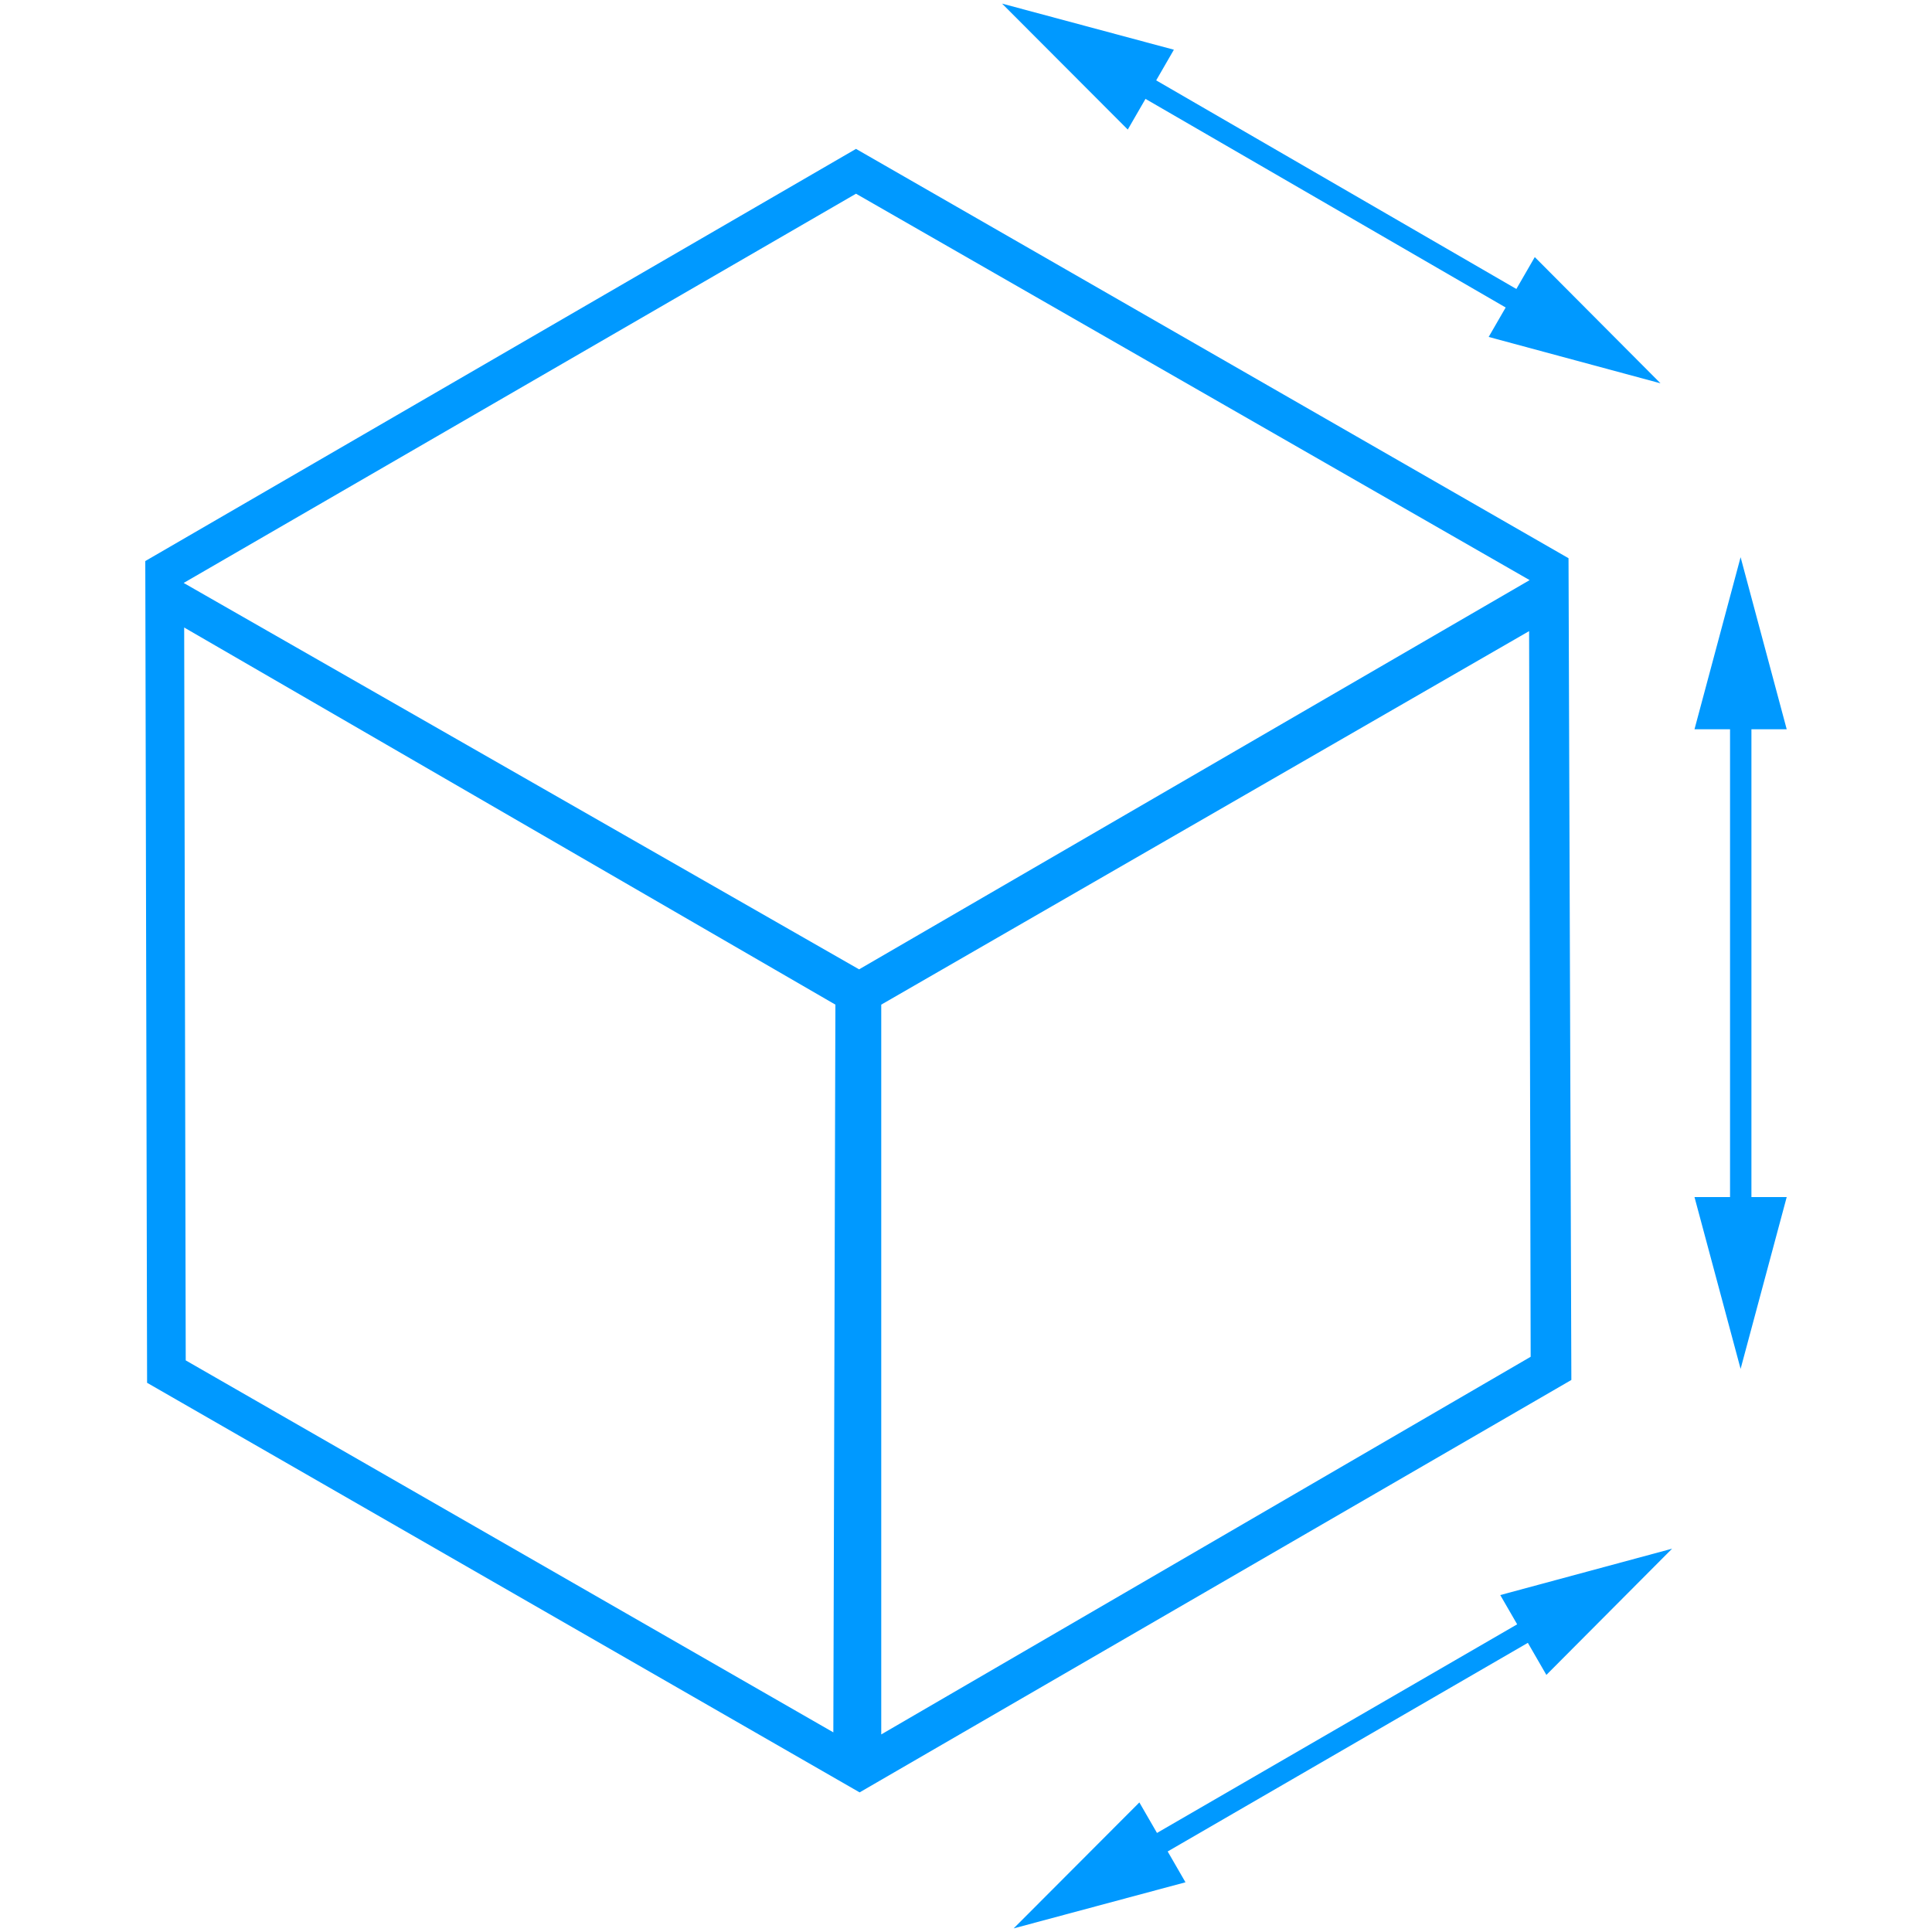 <svg id="dimension" xmlns="http://www.w3.org/2000/svg" width="75" height="75" viewBox="0 0 75 75"><defs><style>.cls-1{fill:#09f;}</style></defs><title>Artboard 1</title><path class="cls-1" d="M60.89,21.67,33.23,5.78l-27.59,16,.07,31.9L33.37,69.58,61,53.57ZM32.35,67.25,7.21,52.81,7.15,24.36,32.43,39Zm1-29.62-26.22-15L33.23,7.52l26.15,15Zm.86,29.7V39l25.15-14.5.06,28.17Z"/><rect class="cls-1" x="52.29" y="-1.96" width="0.83" height="20.18" transform="translate(19.25 49.66) rotate(-59.92)"/><polygon class="cls-1" points="43.78 5.03 38.9 0.14 45.57 1.93 43.78 5.03"/><polygon class="cls-1" points="57.79 13.08 64.46 14.88 59.58 9.98 57.79 13.08"/><rect class="cls-1" x="43.06" y="66.45" width="20.18" height="0.83" transform="translate(-26.35 35.64) rotate(-30.08)"/><polygon class="cls-1" points="44.23 69.97 39.35 74.86 46.02 73.07 44.23 69.97"/><polygon class="cls-1" points="58.24 61.92 64.91 60.12 60.03 65.02 58.24 61.92"/><rect class="cls-1" x="67.16" y="27.49" width="0.83" height="22.14"/><polygon class="cls-1" points="65.78 28.31 67.57 21.63 69.36 28.31 65.78 28.31"/><polygon class="cls-1" points="65.78 46.47 67.57 53.14 69.36 46.47 65.78 46.47"/></svg>